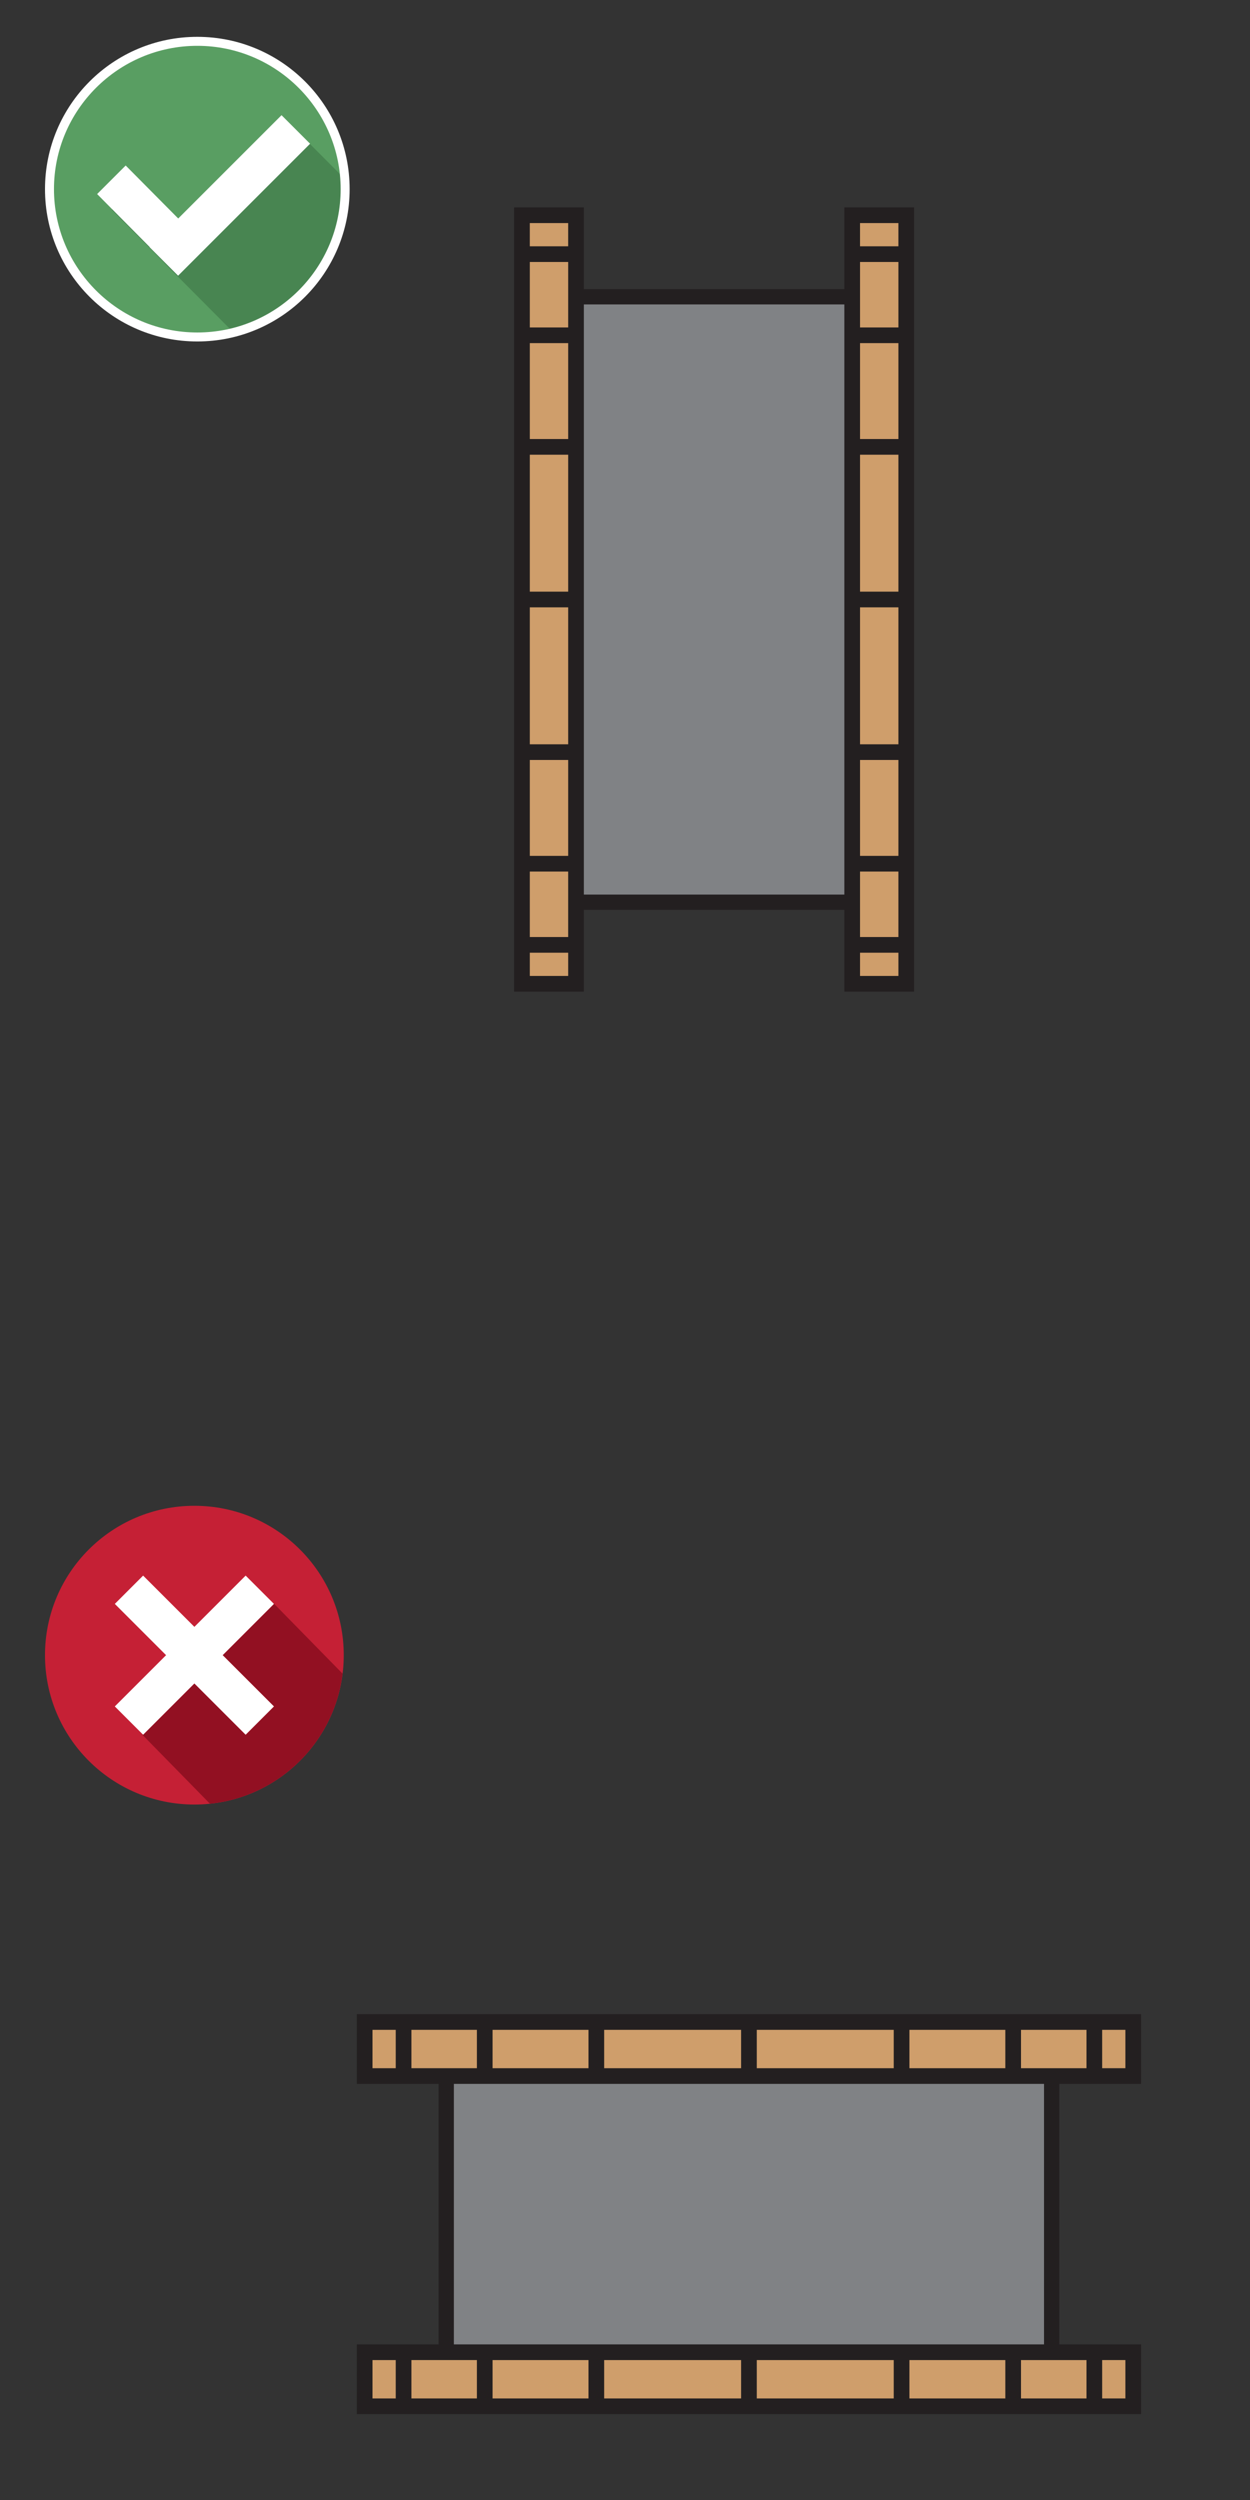 <?xml version="1.0" encoding="UTF-8" standalone="no"?><!DOCTYPE svg PUBLIC "-//W3C//DTD SVG 1.1//EN" "http://www.w3.org/Graphics/SVG/1.1/DTD/svg11.dtd"><svg width="100%" height="100%" viewBox="0 0 150 300" version="1.1" xmlns="http://www.w3.org/2000/svg" xmlns:xlink="http://www.w3.org/1999/xlink" xml:space="preserve" xmlns:serif="http://www.serif.com/" style="fill-rule:evenodd;clip-rule:evenodd;stroke-linejoin:round;stroke-miterlimit:2;"><rect x="0" y="0" width="150" height="300" fill="#333333" stroke="none"/><rect id="Artboard1" x="0" y="0" width="150" height="300" style="fill:none;"/><g><g><path d="M126.199,249.03l-72.65,0l-0,33.175l72.65,0l-0,-33.175Z" style="fill:#808285;"/><path d="M136.11,242.414l-92.172,0l0,6.616l92.172,0l-0,-6.616Z" style="fill:#cf9e6b;"/><path d="M47.489,243.581l-0,4.604l-2.788,0l-0,-4.604l2.788,0Zm82.889,0l-0,4.604l-7.858,0l0,-4.604l7.858,0Zm-9.739,0l0,4.604l-11.509,0l0,-4.604l11.509,0Zm-13.391,0l-0,4.604l-16.434,0l0,-4.604l16.434,0Zm-18.315,0l0,4.604l-16.433,0l-0,-4.604l16.433,0Zm-39.563,4.603l-0,-4.604l7.857,0l0,4.604l-7.857,0Zm21.248,-4.603l0,4.604l-11.509,0l0,-4.604l11.509,0Zm61.641,4.603l-0,-4.604l2.787,0l-0,4.604l-2.787,0Zm-89.44,-6.486l-0,8.368l94.109,0l0,-8.368l-94.109,0Z" style="fill:#231f20;fill-rule:nonzero;"/><path d="M136.11,282.042l-92.172,-0l0,6.616l92.172,-0l-0,-6.616Z" style="fill:#cf9e6b;"/><path d="M47.489,283.209l-0,4.604l-2.788,-0l-0,-4.604l2.788,-0Zm82.889,-0l-0,4.604l-7.858,-0l0,-4.604l7.858,-0Zm-9.739,-0l0,4.604l-11.509,-0l0,-4.604l11.509,-0Zm-13.391,-0l-0,4.604l-16.434,-0l0,-4.604l16.434,-0Zm-18.315,-0l0,4.604l-16.433,-0l-0,-4.604l16.433,-0Zm-39.563,4.603l-0,-4.604l7.857,-0l0,4.604l-7.857,-0Zm21.248,-4.603l0,4.604l-11.509,-0l0,-4.604l11.509,-0Zm61.641,4.603l-0,-4.604l2.787,-0l-0,4.604l-2.787,-0Zm-89.44,-6.486l-0,8.368l94.109,0l0,-8.368l-94.109,-0Z" style="fill:#231f20;fill-rule:nonzero;"/><path d="M127.115,249.03l-1.832,0l0,33.175l1.832,0l0,-33.175Z" style="fill:#231f20;"/><path d="M54.464,249.03l-1.832,0l0,33.175l1.832,0l0,-33.175Z" style="fill:#231f20;"/></g><path d="M41.251,198.62c-0,9.899 -8.026,17.925 -17.925,17.925c-9.901,-0 -17.926,-8.026 -17.926,-17.925c-0,-9.901 8.025,-17.926 17.926,-17.926c9.899,0 17.925,8.025 17.925,17.926" style="fill:#c52035;fill-rule:nonzero;"/><path d="M41.109,200.838l-8.294,-8.462l-0.017,0.017l0.075,0.074l-6.152,6.153l6.152,6.151l-3.396,3.396l-6.152,-6.152l-6.152,6.152l-0.074,-0.075l-0.046,0.046l8.143,8.31c8.289,-0.86 14.895,-7.369 15.913,-15.61" style="fill:#921022;fill-rule:nonzero;"/><path d="M29.477,189.072l-6.151,6.152l-6.153,-6.152l-3.395,3.396l6.152,6.152l-6.152,6.151l3.395,3.396l6.153,-6.151l6.151,6.151l3.396,-3.396l-6.152,-6.151l6.152,-6.152l-3.396,-3.396Z" style="fill:#fff;fill-rule:nonzero;"/></g><g><g><rect x="69.027" y="35.615" width="33.175" height="72.65" style="fill:#808285;"/><rect x="62.411" y="25.705" width="6.616" height="92.172" style="fill:#cf9e6b;"/><path d="M63.578,114.326l4.604,-0l-0,2.787l-4.604,0l-0,-2.787Zm-0,-82.889l4.604,-0l-0,7.857l-4.604,-0l-0,-7.857Zm-0,9.738l4.604,0l-0,11.509l-4.604,0l-0,-11.509Zm-0,13.391l4.604,0l-0,16.434l-4.604,-0l-0,-16.434Zm-0,18.315l4.604,0l-0,16.434l-4.604,-0l-0,-16.434Zm4.603,39.563l-4.604,0l-0,-7.857l4.604,0l-0,7.857Zm-4.603,-21.248l4.604,0l-0,11.509l-4.604,-0l-0,-11.509Zm4.603,-61.641l-4.604,0l-0,-2.786l4.604,-0l-0,2.786Zm-6.486,89.441l8.368,-0l-0,-94.11l-8.368,0l-0,94.11Z" style="fill:#231f20;fill-rule:nonzero;"/><rect x="102.038" y="25.705" width="6.616" height="92.172" style="fill:#cf9e6b;"/><path d="M103.205,114.326l4.604,-0l0,2.787l-4.604,0l0,-2.787Zm0,-82.889l4.604,-0l0,7.857l-4.604,-0l0,-7.857Zm0,9.738l4.604,0l0,11.509l-4.604,0l0,-11.509Zm0,13.391l4.604,0l0,16.434l-4.604,-0l0,-16.434Zm0,18.315l4.604,0l0,16.434l-4.604,-0l0,-16.434Zm4.603,39.563l-4.604,0l0,-7.857l4.604,0l0,7.857Zm-4.603,-21.248l4.604,0l0,11.509l-4.604,-0l0,-11.509Zm4.603,-61.641l-4.604,0l0,-2.786l4.604,-0l0,2.786Zm-6.486,89.441l8.368,-0l0,-94.11l-8.368,0l0,94.11Z" style="fill:#231f20;fill-rule:nonzero;"/><rect x="69.027" y="34.699" width="33.175" height="1.832" style="fill:#231f20;"/><rect x="69.027" y="107.35" width="33.175" height="1.832" style="fill:#231f20;"/></g><path d="M41.761,22.698c-0,9.987 -8.096,18.083 -18.083,18.083c-9.987,-0 -18.083,-8.096 -18.083,-18.083c0,-9.987 8.096,-18.082 18.083,-18.082c9.987,-0 18.083,8.095 18.083,18.082" style="fill:#599e62;fill-rule:nonzero;"/><path d="M28.306,40.181c7.744,-2.045 13.455,-9.096 13.455,-17.483c-0,-0.288 -0.008,-0.573 -0.022,-0.857l-6.242,-6.271l-12.348,12.536l-6.305,-6.357l-3.426,3.425l6.305,6.358l-0.014,0.014l8.597,8.635Z" style="fill:#488551;fill-rule:nonzero;"/><path d="M40.879,22.698c0,-9.484 -7.717,-17.2 -17.201,-17.2c-9.485,-0 -17.201,7.716 -17.201,17.2c-0,9.485 7.716,17.201 17.201,17.201c9.484,-0 17.201,-7.716 17.201,-17.201m1.078,-0c-0,10.095 -8.184,18.279 -18.279,18.279c-10.095,-0 -18.278,-8.184 -18.278,-18.279c-0,-10.095 8.183,-18.278 18.278,-18.278c10.095,-0 18.279,8.183 18.279,18.278" style="fill:#fff;fill-rule:nonzero;"/><path d="M33.784,13.822l-12.397,12.397l-6.305,-6.357l-3.426,3.425l6.306,6.358l-0.014,0.014l3.425,3.425l3.425,-3.425l12.412,-12.411l-3.426,-3.426Z" style="fill:#fff;fill-rule:nonzero;"/></g></svg>
